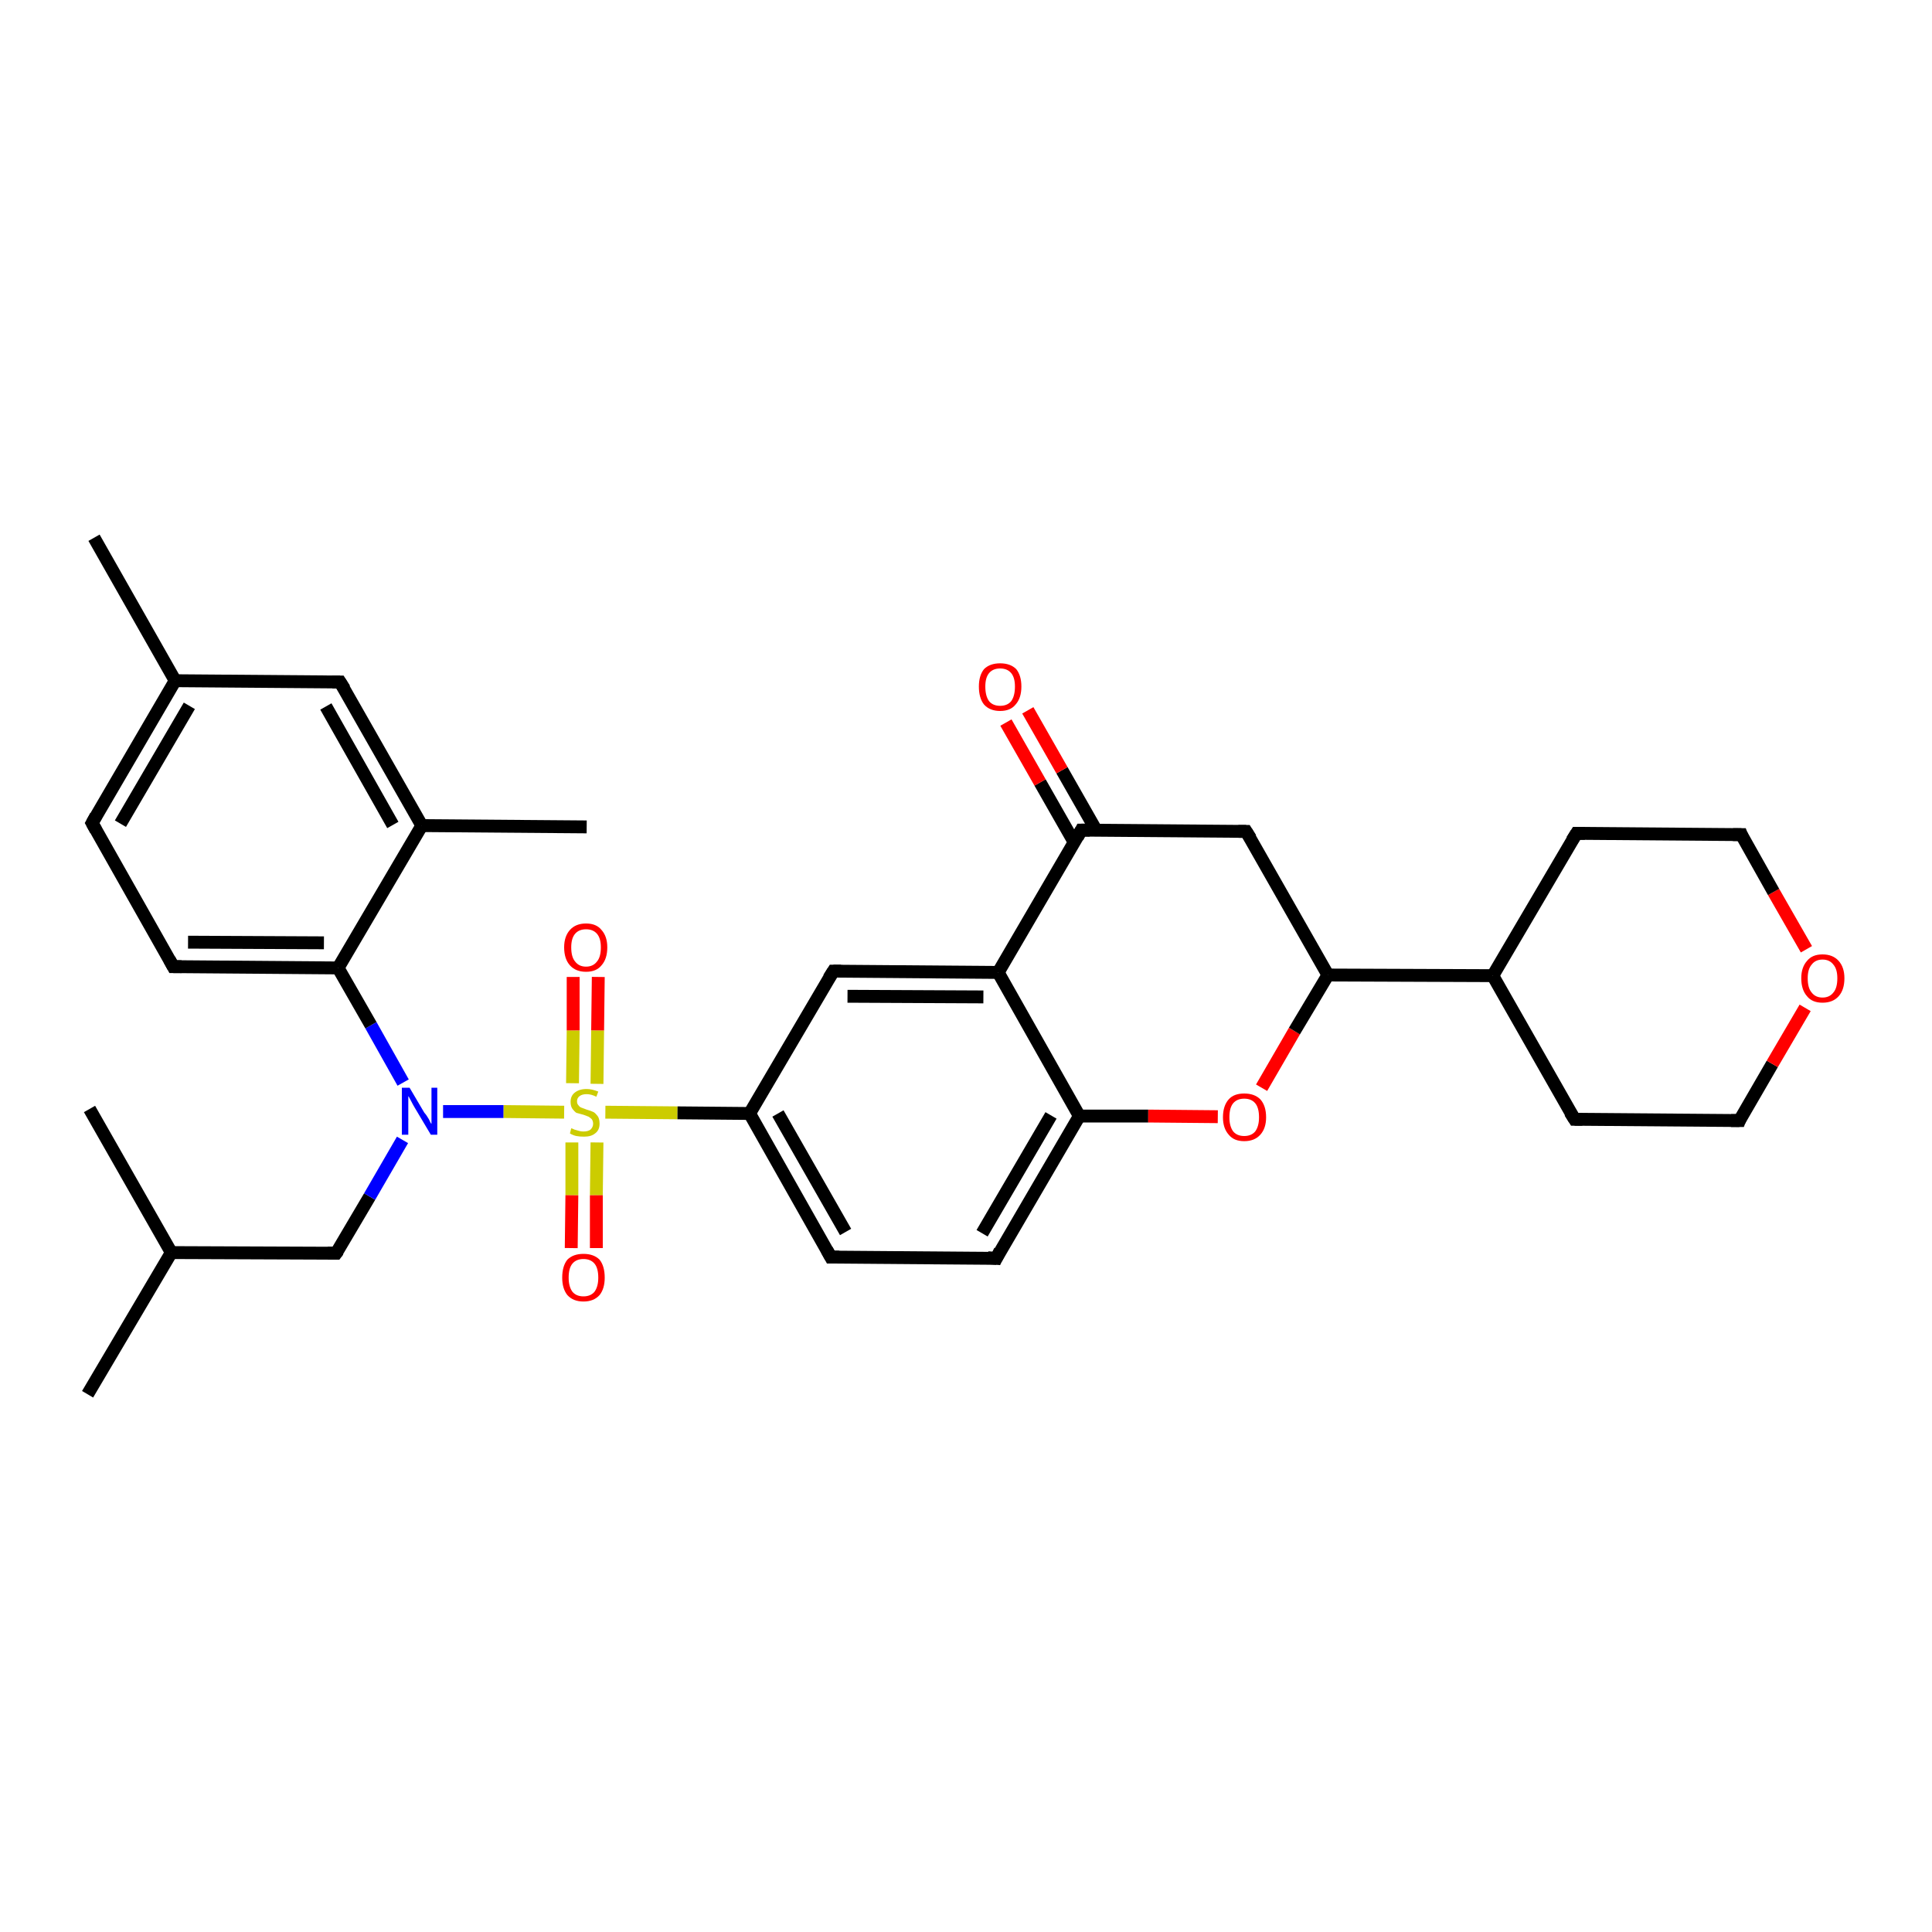 <?xml version='1.0' encoding='iso-8859-1'?>
<svg version='1.1' baseProfile='full'
              xmlns='http://www.w3.org/2000/svg'
                      xmlns:rdkit='http://www.rdkit.org/xml'
                      xmlns:xlink='http://www.w3.org/1999/xlink'
                  xml:space='preserve'
width='300px' height='300px' viewBox='0 0 300 300'>
<!-- END OF HEADER -->
<rect style='opacity:1.0;fill:#FFFFFF;stroke:none' width='300.0' height='300.0' x='0.0' y='0.0'> </rect>
<path class='bond-0 atom-0 atom-1' d='M 13.6,216.5 L 26.6,194.5' style='fill:none;fill-rule:evenodd;stroke:#000000;stroke-width:2.0px;stroke-linecap:butt;stroke-linejoin:miter;stroke-opacity:1' />
<path class='bond-1 atom-1 atom-2' d='M 26.6,194.5 L 13.9,172.2' style='fill:none;fill-rule:evenodd;stroke:#000000;stroke-width:2.0px;stroke-linecap:butt;stroke-linejoin:miter;stroke-opacity:1' />
<path class='bond-2 atom-1 atom-3' d='M 26.6,194.5 L 52.2,194.6' style='fill:none;fill-rule:evenodd;stroke:#000000;stroke-width:2.0px;stroke-linecap:butt;stroke-linejoin:miter;stroke-opacity:1' />
<path class='bond-3 atom-3 atom-4' d='M 52.2,194.6 L 57.4,185.8' style='fill:none;fill-rule:evenodd;stroke:#000000;stroke-width:2.0px;stroke-linecap:butt;stroke-linejoin:miter;stroke-opacity:1' />
<path class='bond-3 atom-3 atom-4' d='M 57.4,185.8 L 62.5,177.0' style='fill:none;fill-rule:evenodd;stroke:#0000FF;stroke-width:2.0px;stroke-linecap:butt;stroke-linejoin:miter;stroke-opacity:1' />
<path class='bond-4 atom-4 atom-5' d='M 62.6,168.1 L 57.6,159.2' style='fill:none;fill-rule:evenodd;stroke:#0000FF;stroke-width:2.0px;stroke-linecap:butt;stroke-linejoin:miter;stroke-opacity:1' />
<path class='bond-4 atom-4 atom-5' d='M 57.6,159.2 L 52.5,150.3' style='fill:none;fill-rule:evenodd;stroke:#000000;stroke-width:2.0px;stroke-linecap:butt;stroke-linejoin:miter;stroke-opacity:1' />
<path class='bond-5 atom-5 atom-6' d='M 52.5,150.3 L 26.9,150.1' style='fill:none;fill-rule:evenodd;stroke:#000000;stroke-width:2.0px;stroke-linecap:butt;stroke-linejoin:miter;stroke-opacity:1' />
<path class='bond-5 atom-5 atom-6' d='M 50.3,146.4 L 29.2,146.3' style='fill:none;fill-rule:evenodd;stroke:#000000;stroke-width:2.0px;stroke-linecap:butt;stroke-linejoin:miter;stroke-opacity:1' />
<path class='bond-6 atom-6 atom-7' d='M 26.9,150.1 L 14.3,127.8' style='fill:none;fill-rule:evenodd;stroke:#000000;stroke-width:2.0px;stroke-linecap:butt;stroke-linejoin:miter;stroke-opacity:1' />
<path class='bond-7 atom-7 atom-8' d='M 14.3,127.8 L 27.2,105.7' style='fill:none;fill-rule:evenodd;stroke:#000000;stroke-width:2.0px;stroke-linecap:butt;stroke-linejoin:miter;stroke-opacity:1' />
<path class='bond-7 atom-7 atom-8' d='M 18.7,127.9 L 29.4,109.6' style='fill:none;fill-rule:evenodd;stroke:#000000;stroke-width:2.0px;stroke-linecap:butt;stroke-linejoin:miter;stroke-opacity:1' />
<path class='bond-8 atom-8 atom-9' d='M 27.2,105.7 L 14.6,83.5' style='fill:none;fill-rule:evenodd;stroke:#000000;stroke-width:2.0px;stroke-linecap:butt;stroke-linejoin:miter;stroke-opacity:1' />
<path class='bond-9 atom-8 atom-10' d='M 27.2,105.7 L 52.8,105.9' style='fill:none;fill-rule:evenodd;stroke:#000000;stroke-width:2.0px;stroke-linecap:butt;stroke-linejoin:miter;stroke-opacity:1' />
<path class='bond-10 atom-10 atom-11' d='M 52.8,105.9 L 65.5,128.2' style='fill:none;fill-rule:evenodd;stroke:#000000;stroke-width:2.0px;stroke-linecap:butt;stroke-linejoin:miter;stroke-opacity:1' />
<path class='bond-10 atom-10 atom-11' d='M 50.6,109.7 L 61.0,128.1' style='fill:none;fill-rule:evenodd;stroke:#000000;stroke-width:2.0px;stroke-linecap:butt;stroke-linejoin:miter;stroke-opacity:1' />
<path class='bond-11 atom-11 atom-12' d='M 65.5,128.2 L 91.1,128.4' style='fill:none;fill-rule:evenodd;stroke:#000000;stroke-width:2.0px;stroke-linecap:butt;stroke-linejoin:miter;stroke-opacity:1' />
<path class='bond-12 atom-4 atom-13' d='M 68.8,172.6 L 78.2,172.6' style='fill:none;fill-rule:evenodd;stroke:#0000FF;stroke-width:2.0px;stroke-linecap:butt;stroke-linejoin:miter;stroke-opacity:1' />
<path class='bond-12 atom-4 atom-13' d='M 78.2,172.6 L 87.6,172.7' style='fill:none;fill-rule:evenodd;stroke:#CCCC00;stroke-width:2.0px;stroke-linecap:butt;stroke-linejoin:miter;stroke-opacity:1' />
<path class='bond-13 atom-13 atom-14' d='M 92.7,168.3 L 92.8,160.0' style='fill:none;fill-rule:evenodd;stroke:#CCCC00;stroke-width:2.0px;stroke-linecap:butt;stroke-linejoin:miter;stroke-opacity:1' />
<path class='bond-13 atom-13 atom-14' d='M 92.8,160.0 L 92.9,151.7' style='fill:none;fill-rule:evenodd;stroke:#FF0000;stroke-width:2.0px;stroke-linecap:butt;stroke-linejoin:miter;stroke-opacity:1' />
<path class='bond-13 atom-13 atom-14' d='M 88.9,168.2 L 89.0,160.0' style='fill:none;fill-rule:evenodd;stroke:#CCCC00;stroke-width:2.0px;stroke-linecap:butt;stroke-linejoin:miter;stroke-opacity:1' />
<path class='bond-13 atom-13 atom-14' d='M 89.0,160.0 L 89.0,151.7' style='fill:none;fill-rule:evenodd;stroke:#FF0000;stroke-width:2.0px;stroke-linecap:butt;stroke-linejoin:miter;stroke-opacity:1' />
<path class='bond-14 atom-13 atom-15' d='M 88.8,177.4 L 88.8,185.6' style='fill:none;fill-rule:evenodd;stroke:#CCCC00;stroke-width:2.0px;stroke-linecap:butt;stroke-linejoin:miter;stroke-opacity:1' />
<path class='bond-14 atom-13 atom-15' d='M 88.8,185.6 L 88.7,193.8' style='fill:none;fill-rule:evenodd;stroke:#FF0000;stroke-width:2.0px;stroke-linecap:butt;stroke-linejoin:miter;stroke-opacity:1' />
<path class='bond-14 atom-13 atom-15' d='M 92.7,177.4 L 92.6,185.6' style='fill:none;fill-rule:evenodd;stroke:#CCCC00;stroke-width:2.0px;stroke-linecap:butt;stroke-linejoin:miter;stroke-opacity:1' />
<path class='bond-14 atom-13 atom-15' d='M 92.6,185.6 L 92.6,193.8' style='fill:none;fill-rule:evenodd;stroke:#FF0000;stroke-width:2.0px;stroke-linecap:butt;stroke-linejoin:miter;stroke-opacity:1' />
<path class='bond-15 atom-13 atom-16' d='M 94.0,172.7 L 105.2,172.8' style='fill:none;fill-rule:evenodd;stroke:#CCCC00;stroke-width:2.0px;stroke-linecap:butt;stroke-linejoin:miter;stroke-opacity:1' />
<path class='bond-15 atom-13 atom-16' d='M 105.2,172.8 L 116.4,172.9' style='fill:none;fill-rule:evenodd;stroke:#000000;stroke-width:2.0px;stroke-linecap:butt;stroke-linejoin:miter;stroke-opacity:1' />
<path class='bond-16 atom-16 atom-17' d='M 116.4,172.9 L 129.0,195.2' style='fill:none;fill-rule:evenodd;stroke:#000000;stroke-width:2.0px;stroke-linecap:butt;stroke-linejoin:miter;stroke-opacity:1' />
<path class='bond-16 atom-16 atom-17' d='M 120.8,172.9 L 131.3,191.3' style='fill:none;fill-rule:evenodd;stroke:#000000;stroke-width:2.0px;stroke-linecap:butt;stroke-linejoin:miter;stroke-opacity:1' />
<path class='bond-17 atom-17 atom-18' d='M 129.0,195.2 L 154.7,195.4' style='fill:none;fill-rule:evenodd;stroke:#000000;stroke-width:2.0px;stroke-linecap:butt;stroke-linejoin:miter;stroke-opacity:1' />
<path class='bond-18 atom-18 atom-19' d='M 154.7,195.4 L 167.6,173.3' style='fill:none;fill-rule:evenodd;stroke:#000000;stroke-width:2.0px;stroke-linecap:butt;stroke-linejoin:miter;stroke-opacity:1' />
<path class='bond-18 atom-18 atom-19' d='M 152.5,191.5 L 163.2,173.2' style='fill:none;fill-rule:evenodd;stroke:#000000;stroke-width:2.0px;stroke-linecap:butt;stroke-linejoin:miter;stroke-opacity:1' />
<path class='bond-19 atom-19 atom-20' d='M 167.6,173.3 L 178.3,173.3' style='fill:none;fill-rule:evenodd;stroke:#000000;stroke-width:2.0px;stroke-linecap:butt;stroke-linejoin:miter;stroke-opacity:1' />
<path class='bond-19 atom-19 atom-20' d='M 178.3,173.3 L 189.1,173.4' style='fill:none;fill-rule:evenodd;stroke:#FF0000;stroke-width:2.0px;stroke-linecap:butt;stroke-linejoin:miter;stroke-opacity:1' />
<path class='bond-20 atom-20 atom-21' d='M 195.9,168.9 L 201.0,160.1' style='fill:none;fill-rule:evenodd;stroke:#FF0000;stroke-width:2.0px;stroke-linecap:butt;stroke-linejoin:miter;stroke-opacity:1' />
<path class='bond-20 atom-20 atom-21' d='M 201.0,160.1 L 206.2,151.4' style='fill:none;fill-rule:evenodd;stroke:#000000;stroke-width:2.0px;stroke-linecap:butt;stroke-linejoin:miter;stroke-opacity:1' />
<path class='bond-21 atom-21 atom-22' d='M 206.2,151.4 L 193.5,129.1' style='fill:none;fill-rule:evenodd;stroke:#000000;stroke-width:2.0px;stroke-linecap:butt;stroke-linejoin:miter;stroke-opacity:1' />
<path class='bond-22 atom-22 atom-23' d='M 193.5,129.1 L 167.9,128.9' style='fill:none;fill-rule:evenodd;stroke:#000000;stroke-width:2.0px;stroke-linecap:butt;stroke-linejoin:miter;stroke-opacity:1' />
<path class='bond-23 atom-23 atom-24' d='M 170.2,128.9 L 164.9,119.6' style='fill:none;fill-rule:evenodd;stroke:#000000;stroke-width:2.0px;stroke-linecap:butt;stroke-linejoin:miter;stroke-opacity:1' />
<path class='bond-23 atom-23 atom-24' d='M 164.9,119.6 L 159.6,110.3' style='fill:none;fill-rule:evenodd;stroke:#FF0000;stroke-width:2.0px;stroke-linecap:butt;stroke-linejoin:miter;stroke-opacity:1' />
<path class='bond-23 atom-23 atom-24' d='M 166.8,130.8 L 161.5,121.5' style='fill:none;fill-rule:evenodd;stroke:#000000;stroke-width:2.0px;stroke-linecap:butt;stroke-linejoin:miter;stroke-opacity:1' />
<path class='bond-23 atom-23 atom-24' d='M 161.5,121.5 L 156.2,112.2' style='fill:none;fill-rule:evenodd;stroke:#FF0000;stroke-width:2.0px;stroke-linecap:butt;stroke-linejoin:miter;stroke-opacity:1' />
<path class='bond-24 atom-23 atom-25' d='M 167.9,128.9 L 155.0,151.0' style='fill:none;fill-rule:evenodd;stroke:#000000;stroke-width:2.0px;stroke-linecap:butt;stroke-linejoin:miter;stroke-opacity:1' />
<path class='bond-25 atom-25 atom-26' d='M 155.0,151.0 L 129.4,150.8' style='fill:none;fill-rule:evenodd;stroke:#000000;stroke-width:2.0px;stroke-linecap:butt;stroke-linejoin:miter;stroke-opacity:1' />
<path class='bond-25 atom-25 atom-26' d='M 152.7,154.8 L 131.6,154.7' style='fill:none;fill-rule:evenodd;stroke:#000000;stroke-width:2.0px;stroke-linecap:butt;stroke-linejoin:miter;stroke-opacity:1' />
<path class='bond-26 atom-21 atom-27' d='M 206.2,151.4 L 231.8,151.5' style='fill:none;fill-rule:evenodd;stroke:#000000;stroke-width:2.0px;stroke-linecap:butt;stroke-linejoin:miter;stroke-opacity:1' />
<path class='bond-27 atom-27 atom-28' d='M 231.8,151.5 L 244.5,173.8' style='fill:none;fill-rule:evenodd;stroke:#000000;stroke-width:2.0px;stroke-linecap:butt;stroke-linejoin:miter;stroke-opacity:1' />
<path class='bond-28 atom-28 atom-29' d='M 244.5,173.8 L 270.1,174.0' style='fill:none;fill-rule:evenodd;stroke:#000000;stroke-width:2.0px;stroke-linecap:butt;stroke-linejoin:miter;stroke-opacity:1' />
<path class='bond-29 atom-29 atom-30' d='M 270.1,174.0 L 275.2,165.2' style='fill:none;fill-rule:evenodd;stroke:#000000;stroke-width:2.0px;stroke-linecap:butt;stroke-linejoin:miter;stroke-opacity:1' />
<path class='bond-29 atom-29 atom-30' d='M 275.2,165.2 L 280.3,156.5' style='fill:none;fill-rule:evenodd;stroke:#FF0000;stroke-width:2.0px;stroke-linecap:butt;stroke-linejoin:miter;stroke-opacity:1' />
<path class='bond-30 atom-30 atom-31' d='M 280.5,147.4 L 275.4,138.5' style='fill:none;fill-rule:evenodd;stroke:#FF0000;stroke-width:2.0px;stroke-linecap:butt;stroke-linejoin:miter;stroke-opacity:1' />
<path class='bond-30 atom-30 atom-31' d='M 275.4,138.5 L 270.4,129.6' style='fill:none;fill-rule:evenodd;stroke:#000000;stroke-width:2.0px;stroke-linecap:butt;stroke-linejoin:miter;stroke-opacity:1' />
<path class='bond-31 atom-31 atom-32' d='M 270.4,129.6 L 244.8,129.4' style='fill:none;fill-rule:evenodd;stroke:#000000;stroke-width:2.0px;stroke-linecap:butt;stroke-linejoin:miter;stroke-opacity:1' />
<path class='bond-32 atom-11 atom-5' d='M 65.5,128.2 L 52.5,150.3' style='fill:none;fill-rule:evenodd;stroke:#000000;stroke-width:2.0px;stroke-linecap:butt;stroke-linejoin:miter;stroke-opacity:1' />
<path class='bond-33 atom-26 atom-16' d='M 129.4,150.8 L 116.4,172.9' style='fill:none;fill-rule:evenodd;stroke:#000000;stroke-width:2.0px;stroke-linecap:butt;stroke-linejoin:miter;stroke-opacity:1' />
<path class='bond-34 atom-32 atom-27' d='M 244.8,129.4 L 231.8,151.5' style='fill:none;fill-rule:evenodd;stroke:#000000;stroke-width:2.0px;stroke-linecap:butt;stroke-linejoin:miter;stroke-opacity:1' />
<path class='bond-35 atom-25 atom-19' d='M 155.0,151.0 L 167.6,173.3' style='fill:none;fill-rule:evenodd;stroke:#000000;stroke-width:2.0px;stroke-linecap:butt;stroke-linejoin:miter;stroke-opacity:1' />
<path d='M 50.9,194.6 L 52.2,194.6 L 52.5,194.2' style='fill:none;stroke:#000000;stroke-width:2.0px;stroke-linecap:butt;stroke-linejoin:miter;stroke-opacity:1;' />
<path d='M 28.2,150.1 L 26.9,150.1 L 26.3,149.0' style='fill:none;stroke:#000000;stroke-width:2.0px;stroke-linecap:butt;stroke-linejoin:miter;stroke-opacity:1;' />
<path d='M 14.9,128.9 L 14.3,127.8 L 14.9,126.7' style='fill:none;stroke:#000000;stroke-width:2.0px;stroke-linecap:butt;stroke-linejoin:miter;stroke-opacity:1;' />
<path d='M 51.6,105.9 L 52.8,105.9 L 53.5,107.0' style='fill:none;stroke:#000000;stroke-width:2.0px;stroke-linecap:butt;stroke-linejoin:miter;stroke-opacity:1;' />
<path d='M 128.4,194.1 L 129.0,195.2 L 130.3,195.2' style='fill:none;stroke:#000000;stroke-width:2.0px;stroke-linecap:butt;stroke-linejoin:miter;stroke-opacity:1;' />
<path d='M 153.4,195.3 L 154.7,195.4 L 155.3,194.2' style='fill:none;stroke:#000000;stroke-width:2.0px;stroke-linecap:butt;stroke-linejoin:miter;stroke-opacity:1;' />
<path d='M 194.2,130.2 L 193.5,129.1 L 192.3,129.1' style='fill:none;stroke:#000000;stroke-width:2.0px;stroke-linecap:butt;stroke-linejoin:miter;stroke-opacity:1;' />
<path d='M 169.2,128.9 L 167.9,128.9 L 167.3,130.0' style='fill:none;stroke:#000000;stroke-width:2.0px;stroke-linecap:butt;stroke-linejoin:miter;stroke-opacity:1;' />
<path d='M 130.6,150.8 L 129.4,150.8 L 128.7,151.9' style='fill:none;stroke:#000000;stroke-width:2.0px;stroke-linecap:butt;stroke-linejoin:miter;stroke-opacity:1;' />
<path d='M 243.8,172.7 L 244.5,173.8 L 245.7,173.8' style='fill:none;stroke:#000000;stroke-width:2.0px;stroke-linecap:butt;stroke-linejoin:miter;stroke-opacity:1;' />
<path d='M 268.8,174.0 L 270.1,174.0 L 270.3,173.5' style='fill:none;stroke:#000000;stroke-width:2.0px;stroke-linecap:butt;stroke-linejoin:miter;stroke-opacity:1;' />
<path d='M 270.6,130.1 L 270.4,129.6 L 269.1,129.6' style='fill:none;stroke:#000000;stroke-width:2.0px;stroke-linecap:butt;stroke-linejoin:miter;stroke-opacity:1;' />
<path d='M 246.1,129.4 L 244.8,129.4 L 244.1,130.5' style='fill:none;stroke:#000000;stroke-width:2.0px;stroke-linecap:butt;stroke-linejoin:miter;stroke-opacity:1;' />
<path class='atom-4' d='M 63.6 168.9
L 65.9 172.8
Q 66.2 173.1, 66.6 173.8
Q 66.9 174.5, 67.0 174.5
L 67.0 168.9
L 67.9 168.9
L 67.9 176.2
L 66.9 176.2
L 64.4 172.0
Q 64.1 171.5, 63.8 170.9
Q 63.5 170.3, 63.4 170.2
L 63.4 176.2
L 62.4 176.2
L 62.4 168.9
L 63.6 168.9
' fill='#0000FF'/>
<path class='atom-13' d='M 88.7 175.2
Q 88.8 175.2, 89.2 175.4
Q 89.5 175.5, 89.9 175.6
Q 90.2 175.7, 90.6 175.7
Q 91.3 175.7, 91.7 175.4
Q 92.1 175.0, 92.1 174.5
Q 92.1 174.1, 91.9 173.8
Q 91.7 173.6, 91.4 173.4
Q 91.1 173.3, 90.6 173.1
Q 89.9 172.9, 89.5 172.8
Q 89.2 172.6, 88.9 172.2
Q 88.6 171.8, 88.6 171.1
Q 88.6 170.2, 89.2 169.7
Q 89.9 169.1, 91.1 169.1
Q 91.9 169.1, 92.9 169.5
L 92.6 170.3
Q 91.8 169.9, 91.1 169.9
Q 90.4 169.9, 90.0 170.2
Q 89.6 170.5, 89.6 171.0
Q 89.6 171.4, 89.8 171.6
Q 90.0 171.9, 90.3 172.0
Q 90.6 172.1, 91.1 172.3
Q 91.8 172.5, 92.2 172.7
Q 92.5 172.9, 92.8 173.3
Q 93.1 173.7, 93.1 174.5
Q 93.1 175.5, 92.4 176.0
Q 91.8 176.5, 90.7 176.5
Q 90.0 176.5, 89.5 176.4
Q 89.0 176.3, 88.5 176.0
L 88.7 175.2
' fill='#CCCC00'/>
<path class='atom-14' d='M 87.6 147.1
Q 87.6 145.4, 88.5 144.4
Q 89.4 143.4, 91.0 143.4
Q 92.6 143.4, 93.4 144.4
Q 94.3 145.4, 94.3 147.1
Q 94.3 148.9, 93.4 149.9
Q 92.6 150.9, 91.0 150.9
Q 89.4 150.9, 88.5 149.9
Q 87.6 148.9, 87.6 147.1
M 91.0 150.1
Q 92.1 150.1, 92.7 149.3
Q 93.3 148.6, 93.3 147.1
Q 93.3 145.7, 92.7 145.0
Q 92.1 144.3, 91.0 144.3
Q 89.9 144.3, 89.3 145.0
Q 88.7 145.7, 88.7 147.1
Q 88.7 148.6, 89.3 149.3
Q 89.9 150.1, 91.0 150.1
' fill='#FF0000'/>
<path class='atom-15' d='M 87.3 198.4
Q 87.3 196.6, 88.1 195.6
Q 89.0 194.7, 90.6 194.7
Q 92.2 194.7, 93.1 195.6
Q 93.9 196.6, 93.9 198.4
Q 93.9 200.1, 93.1 201.1
Q 92.2 202.1, 90.6 202.1
Q 89.0 202.1, 88.1 201.1
Q 87.3 200.1, 87.3 198.4
M 90.6 201.3
Q 91.7 201.3, 92.3 200.6
Q 92.9 199.8, 92.9 198.4
Q 92.9 196.9, 92.3 196.2
Q 91.7 195.5, 90.6 195.5
Q 89.5 195.5, 88.9 196.2
Q 88.3 196.9, 88.3 198.4
Q 88.3 199.8, 88.9 200.6
Q 89.5 201.3, 90.6 201.3
' fill='#FF0000'/>
<path class='atom-20' d='M 189.9 173.5
Q 189.9 171.7, 190.8 170.7
Q 191.6 169.8, 193.2 169.8
Q 194.8 169.8, 195.7 170.7
Q 196.6 171.7, 196.6 173.5
Q 196.6 175.2, 195.7 176.2
Q 194.8 177.2, 193.2 177.2
Q 191.6 177.2, 190.8 176.2
Q 189.9 175.2, 189.9 173.5
M 193.2 176.4
Q 194.3 176.4, 194.9 175.7
Q 195.5 174.9, 195.5 173.5
Q 195.5 172.0, 194.9 171.3
Q 194.3 170.6, 193.2 170.6
Q 192.1 170.6, 191.5 171.3
Q 190.9 172.0, 190.9 173.5
Q 190.9 174.9, 191.5 175.7
Q 192.1 176.4, 193.2 176.4
' fill='#FF0000'/>
<path class='atom-24' d='M 152.0 106.6
Q 152.0 104.9, 152.8 103.9
Q 153.7 103.0, 155.3 103.0
Q 156.9 103.0, 157.8 103.9
Q 158.6 104.9, 158.6 106.6
Q 158.6 108.4, 157.7 109.4
Q 156.9 110.4, 155.3 110.4
Q 153.7 110.4, 152.8 109.4
Q 152.0 108.4, 152.0 106.6
M 155.3 109.6
Q 156.4 109.6, 157.0 108.9
Q 157.6 108.1, 157.6 106.6
Q 157.6 105.2, 157.0 104.5
Q 156.4 103.8, 155.3 103.8
Q 154.2 103.8, 153.6 104.5
Q 153.0 105.2, 153.0 106.6
Q 153.0 108.1, 153.6 108.9
Q 154.2 109.6, 155.3 109.6
' fill='#FF0000'/>
<path class='atom-30' d='M 279.7 151.9
Q 279.7 150.2, 280.6 149.2
Q 281.4 148.2, 283.0 148.2
Q 284.6 148.2, 285.5 149.2
Q 286.4 150.2, 286.4 151.9
Q 286.4 153.7, 285.5 154.7
Q 284.6 155.7, 283.0 155.7
Q 281.4 155.7, 280.6 154.7
Q 279.7 153.7, 279.7 151.9
M 283.0 154.9
Q 284.1 154.9, 284.7 154.1
Q 285.3 153.4, 285.3 151.9
Q 285.3 150.5, 284.7 149.8
Q 284.1 149.0, 283.0 149.0
Q 281.9 149.0, 281.3 149.8
Q 280.7 150.5, 280.7 151.9
Q 280.7 153.4, 281.3 154.1
Q 281.9 154.9, 283.0 154.9
' fill='#FF0000'/>
</svg>
